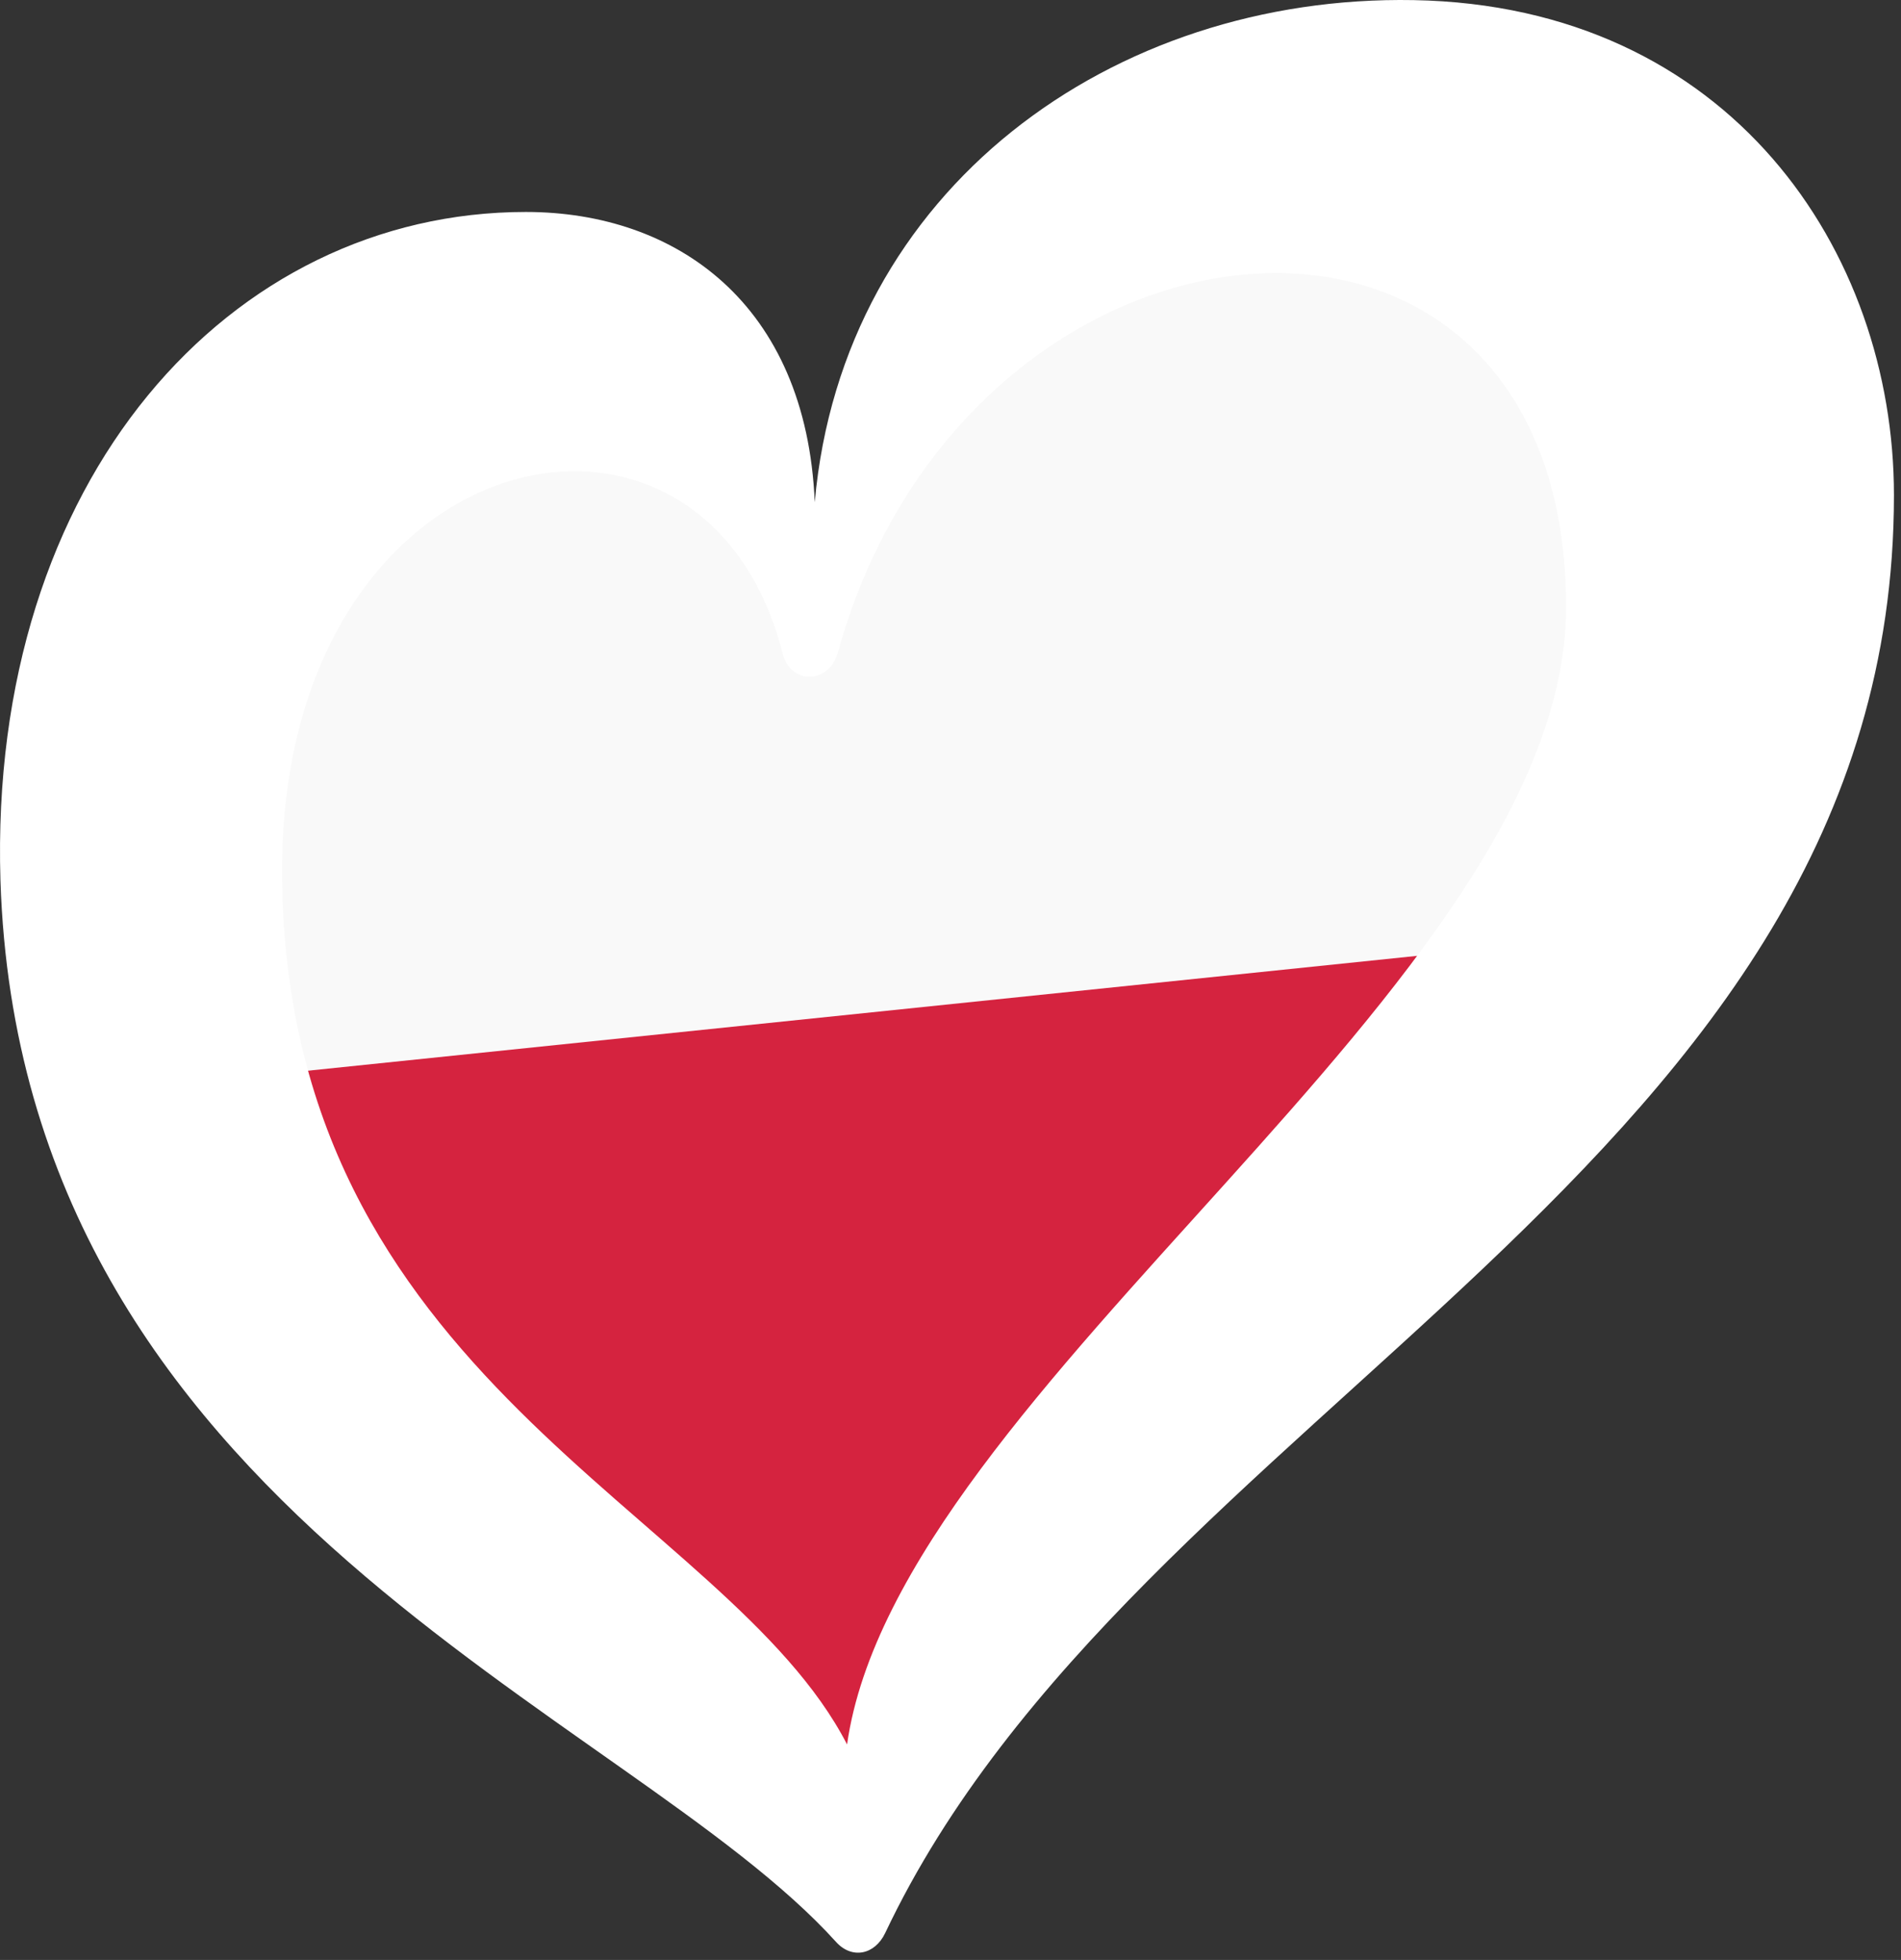 <?xml version="1.0" encoding="utf-8"?>
<svg xmlns="http://www.w3.org/2000/svg" viewBox="0 0 226.683 233.658" width="226.683px" height="233.659px" xmlns:bx="https://boxy-svg.com" preserveAspectRatio="none"><rect x="0" y="0" width="226.683" height="233.658" fill="#333333" stroke="none"/><path d="M 102.307 217.308 C 33.222 147.131 -25.683 39.989 64.714 32.433 C 126.902 79.192 63.678 67.553 161.275 20.493 C 274.88 19.309 166.247 150.19 102.307 217.308 Z" style="stroke-width: 0.22; fill: rgb(249, 249, 249);" transform="matrix(0.995, -0.103, 0, 1.005, 0, 10.766)"/><path d="M 101.13 216.94 C 95.782 220.46 14.998 129.569 29.414 120.08 L 181.092 120.08 L 101.13 216.94 Z" style="stroke-width: 0.22; fill: rgb(213, 35, 63);" transform="matrix(0.995, -0.103, 0, 1.005, 0, 10.766)"/><path class="cls-1" d="M 99.722 231.541 C 101.585 233.574 104.305 233.076 105.56 230.435 C 135.35 167.569 225.843 139.135 225.843 59.033 C 225.843 29.922 206.246 0.69 168.566 0.013 C 132.699 -0.635 100.509 22.469 97.152 59.87 C 96.145 36.188 80.613 25.269 62.7 25.269 C 27.461 25.269 -1.402 57.081 0.053 104.952 C 2.474 180.242 74.855 203.964 99.722 231.541 Z M 93.326 77.913 C 94.282 81.669 98.865 81.54 99.901 77.823 C 115.414 21.593 186.748 15.446 186.748 72.384 C 186.748 117.336 107.075 165.298 101.007 207.969 C 86.591 179.973 33.638 164.6 33.638 103.747 C 33.638 51.96 83.991 41.08 93.326 77.913 Z" style="stroke-width: 0.996; fill: rgb(255, 255, 255);" id="object-0"/><defs/></svg>